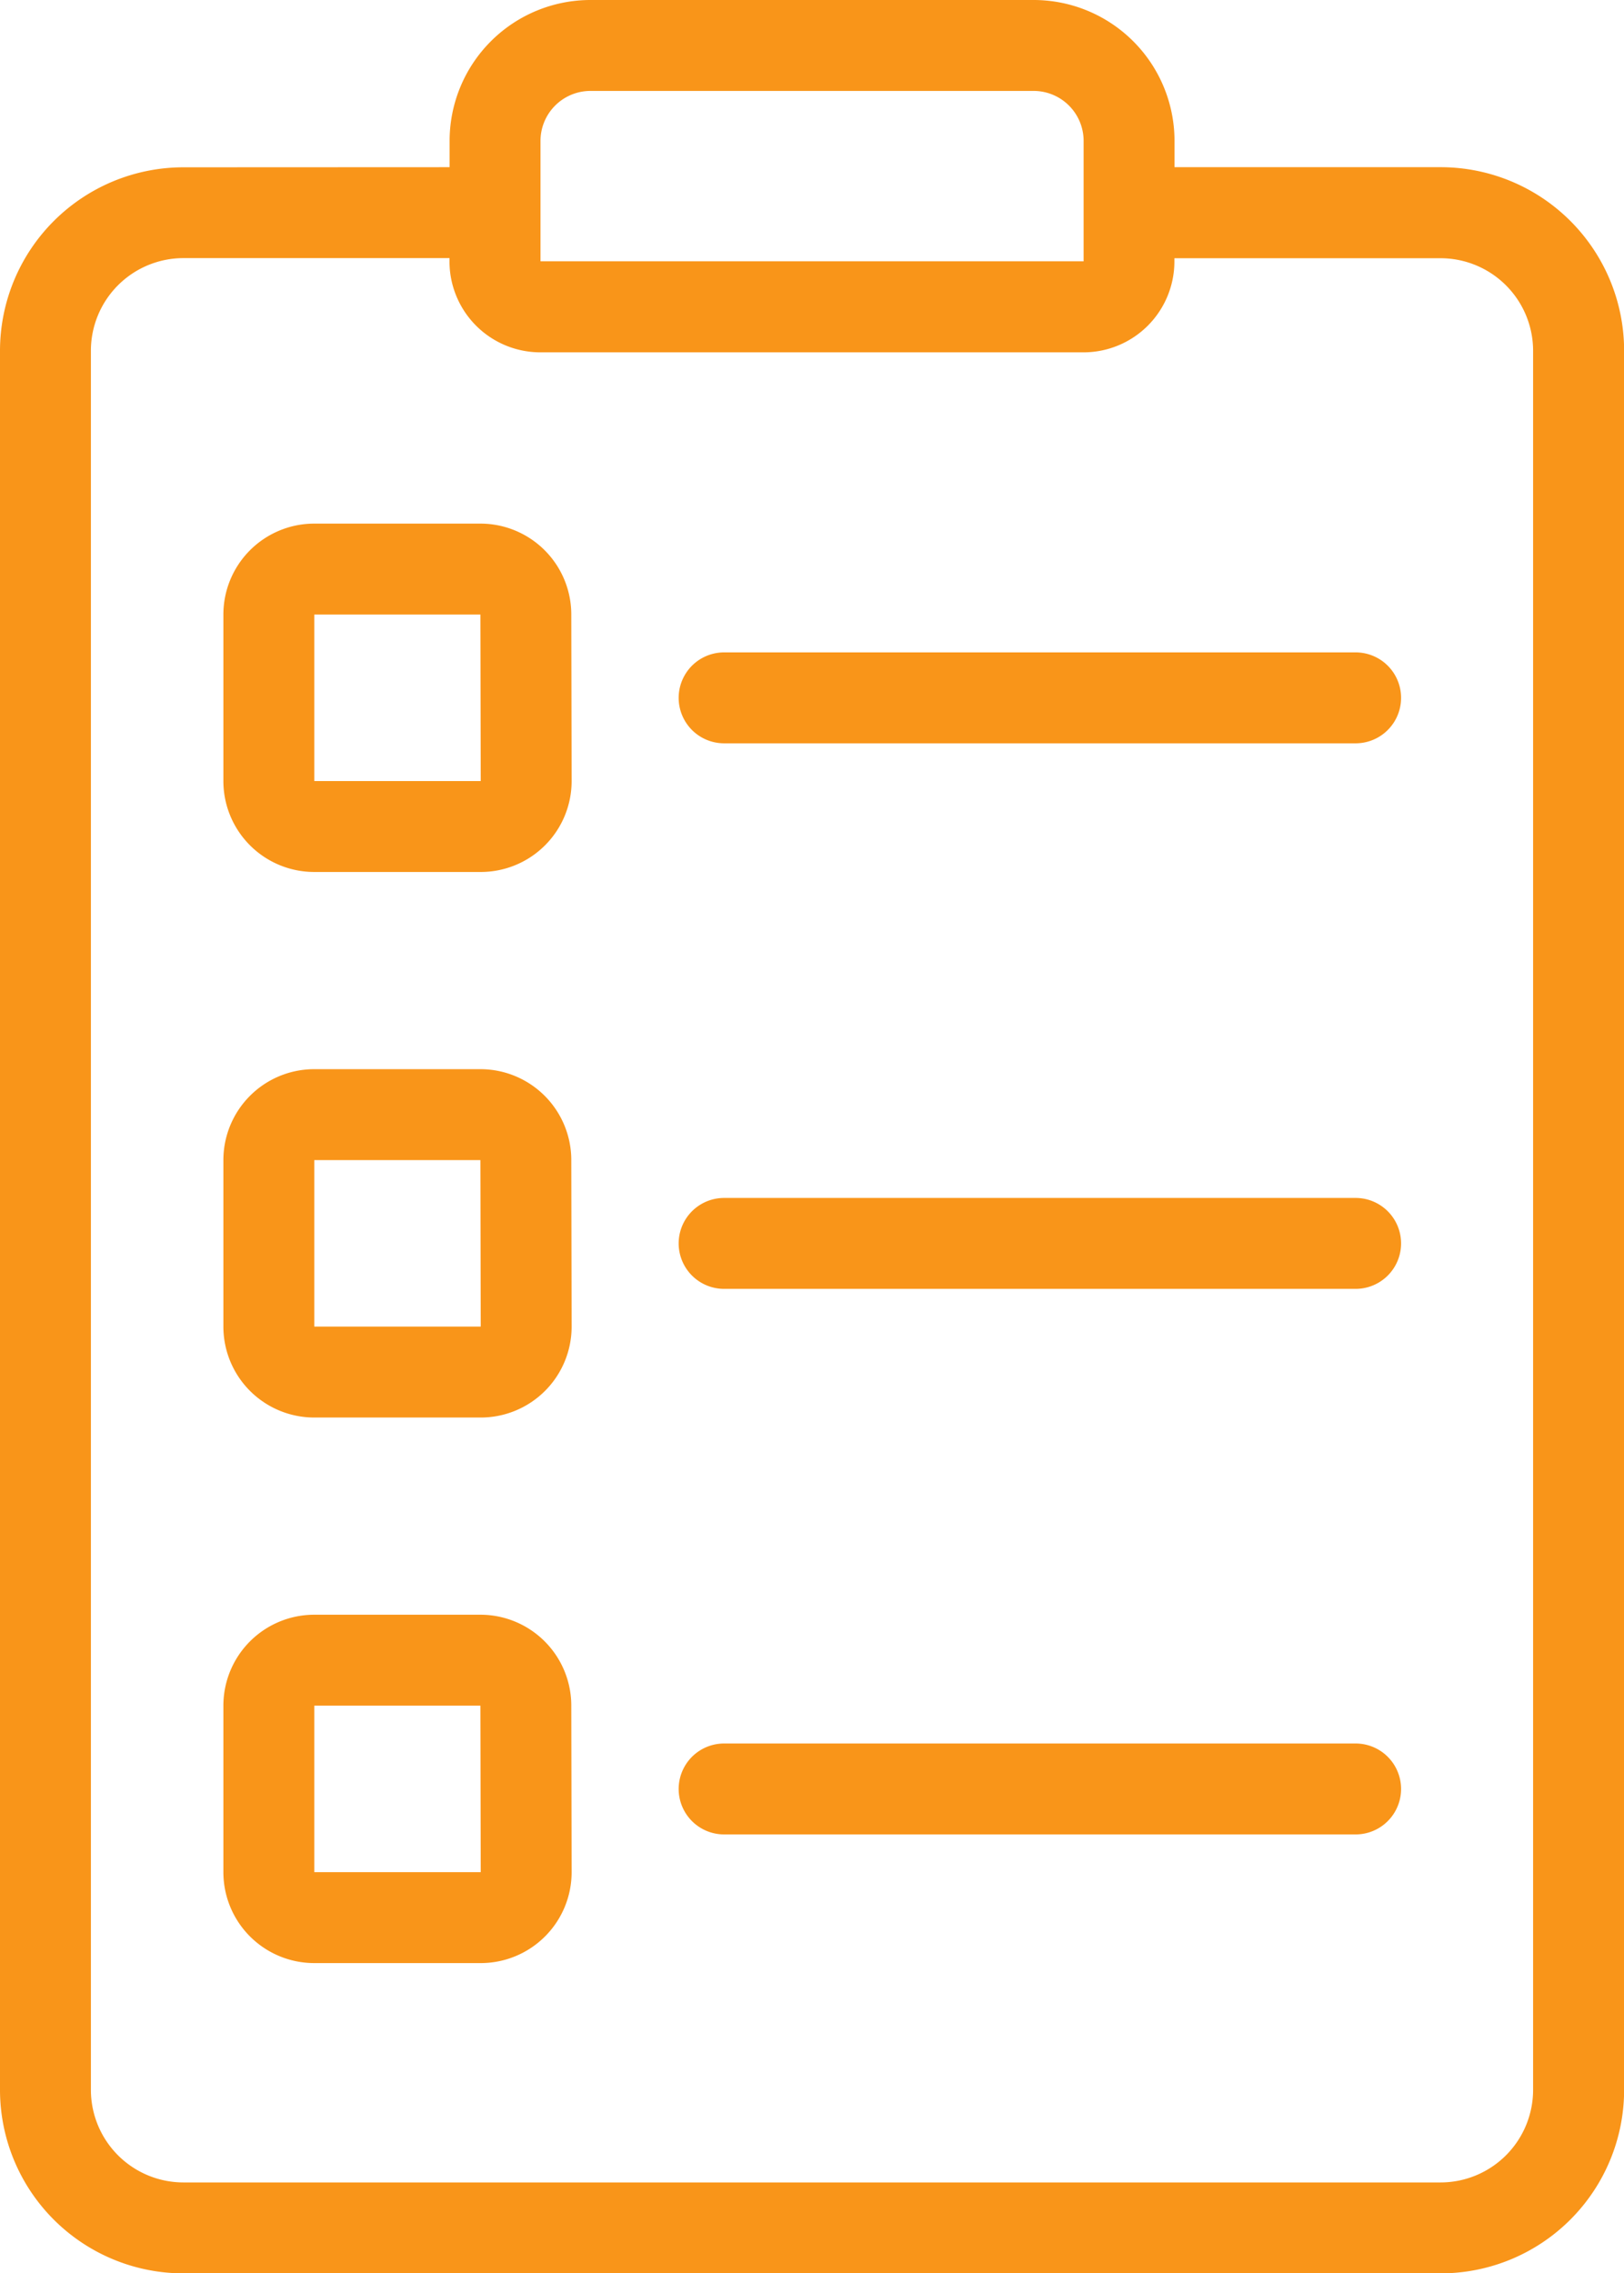 <svg xmlns="http://www.w3.org/2000/svg" width="14.293" height="20" viewBox="0 0 14.293 20">
  <path id="Path_56225" data-name="Path 56225" d="M159.791,9.784V9.553a1.24,1.24,0,0,1,1.24-1.24h3.9a1.24,1.24,0,0,1,1.24,1.24v.231h2.342a1.615,1.615,0,0,1,1.615,1.615V26.7a1.615,1.615,0,0,1-1.615,1.615H157.449a1.615,1.615,0,0,1-1.615-1.615V11.4a1.615,1.615,0,0,1,1.615-1.615Zm0,.8h-2.342a.815.815,0,0,0-.815.815V26.7a.815.815,0,0,0,.815.815h11.063a.815.815,0,0,0,.815-.815V11.4a.815.815,0,0,0-.815-.815h-2.342v.028a.8.8,0,0,1-.8.8h-4.78a.8.8,0,0,1-.8-.8v-.028Zm1.071,12.736a.8.8,0,0,0-.8-.8H158.6a.8.8,0,0,0-.8.8v1.465a.8.8,0,0,0,.8.8h1.465a.8.8,0,0,0,.8-.8Zm-.8,0H158.6v1.465h1.465Zm2.145,1.133h5.558a.4.4,0,1,0,0-.8h-5.558a.4.4,0,0,0,0,.8Zm-1.345-5.933a.8.8,0,0,0-.8-.8H158.6a.8.8,0,0,0-.8.8v1.465a.8.8,0,0,0,.8.8h1.465a.8.8,0,0,0,.8-.8Zm-.8,0H158.6v1.465h1.465Zm2.145,1.133h5.558a.4.4,0,1,0,0-.8h-5.558a.4.4,0,0,0,0,.8Zm-1.345-5.933a.8.8,0,0,0-.8-.8H158.6a.8.8,0,0,0-.8.8v1.465a.8.8,0,0,0,.8.8h1.465a.8.8,0,0,0,.8-.8Zm-.8,0H158.6v1.465h1.465Zm2.145,1.133h5.558a.4.4,0,1,0,0-.8h-5.558a.4.4,0,0,0,0,.8Zm3.164-5.3a.44.44,0,0,0-.44-.44h-3.9a.44.44,0,0,0-.44.44v1.059h4.78V9.553Z" transform="translate(-155.834 -8.313)" fill="#f99519" fill-rule="evenodd"/>
</svg>
